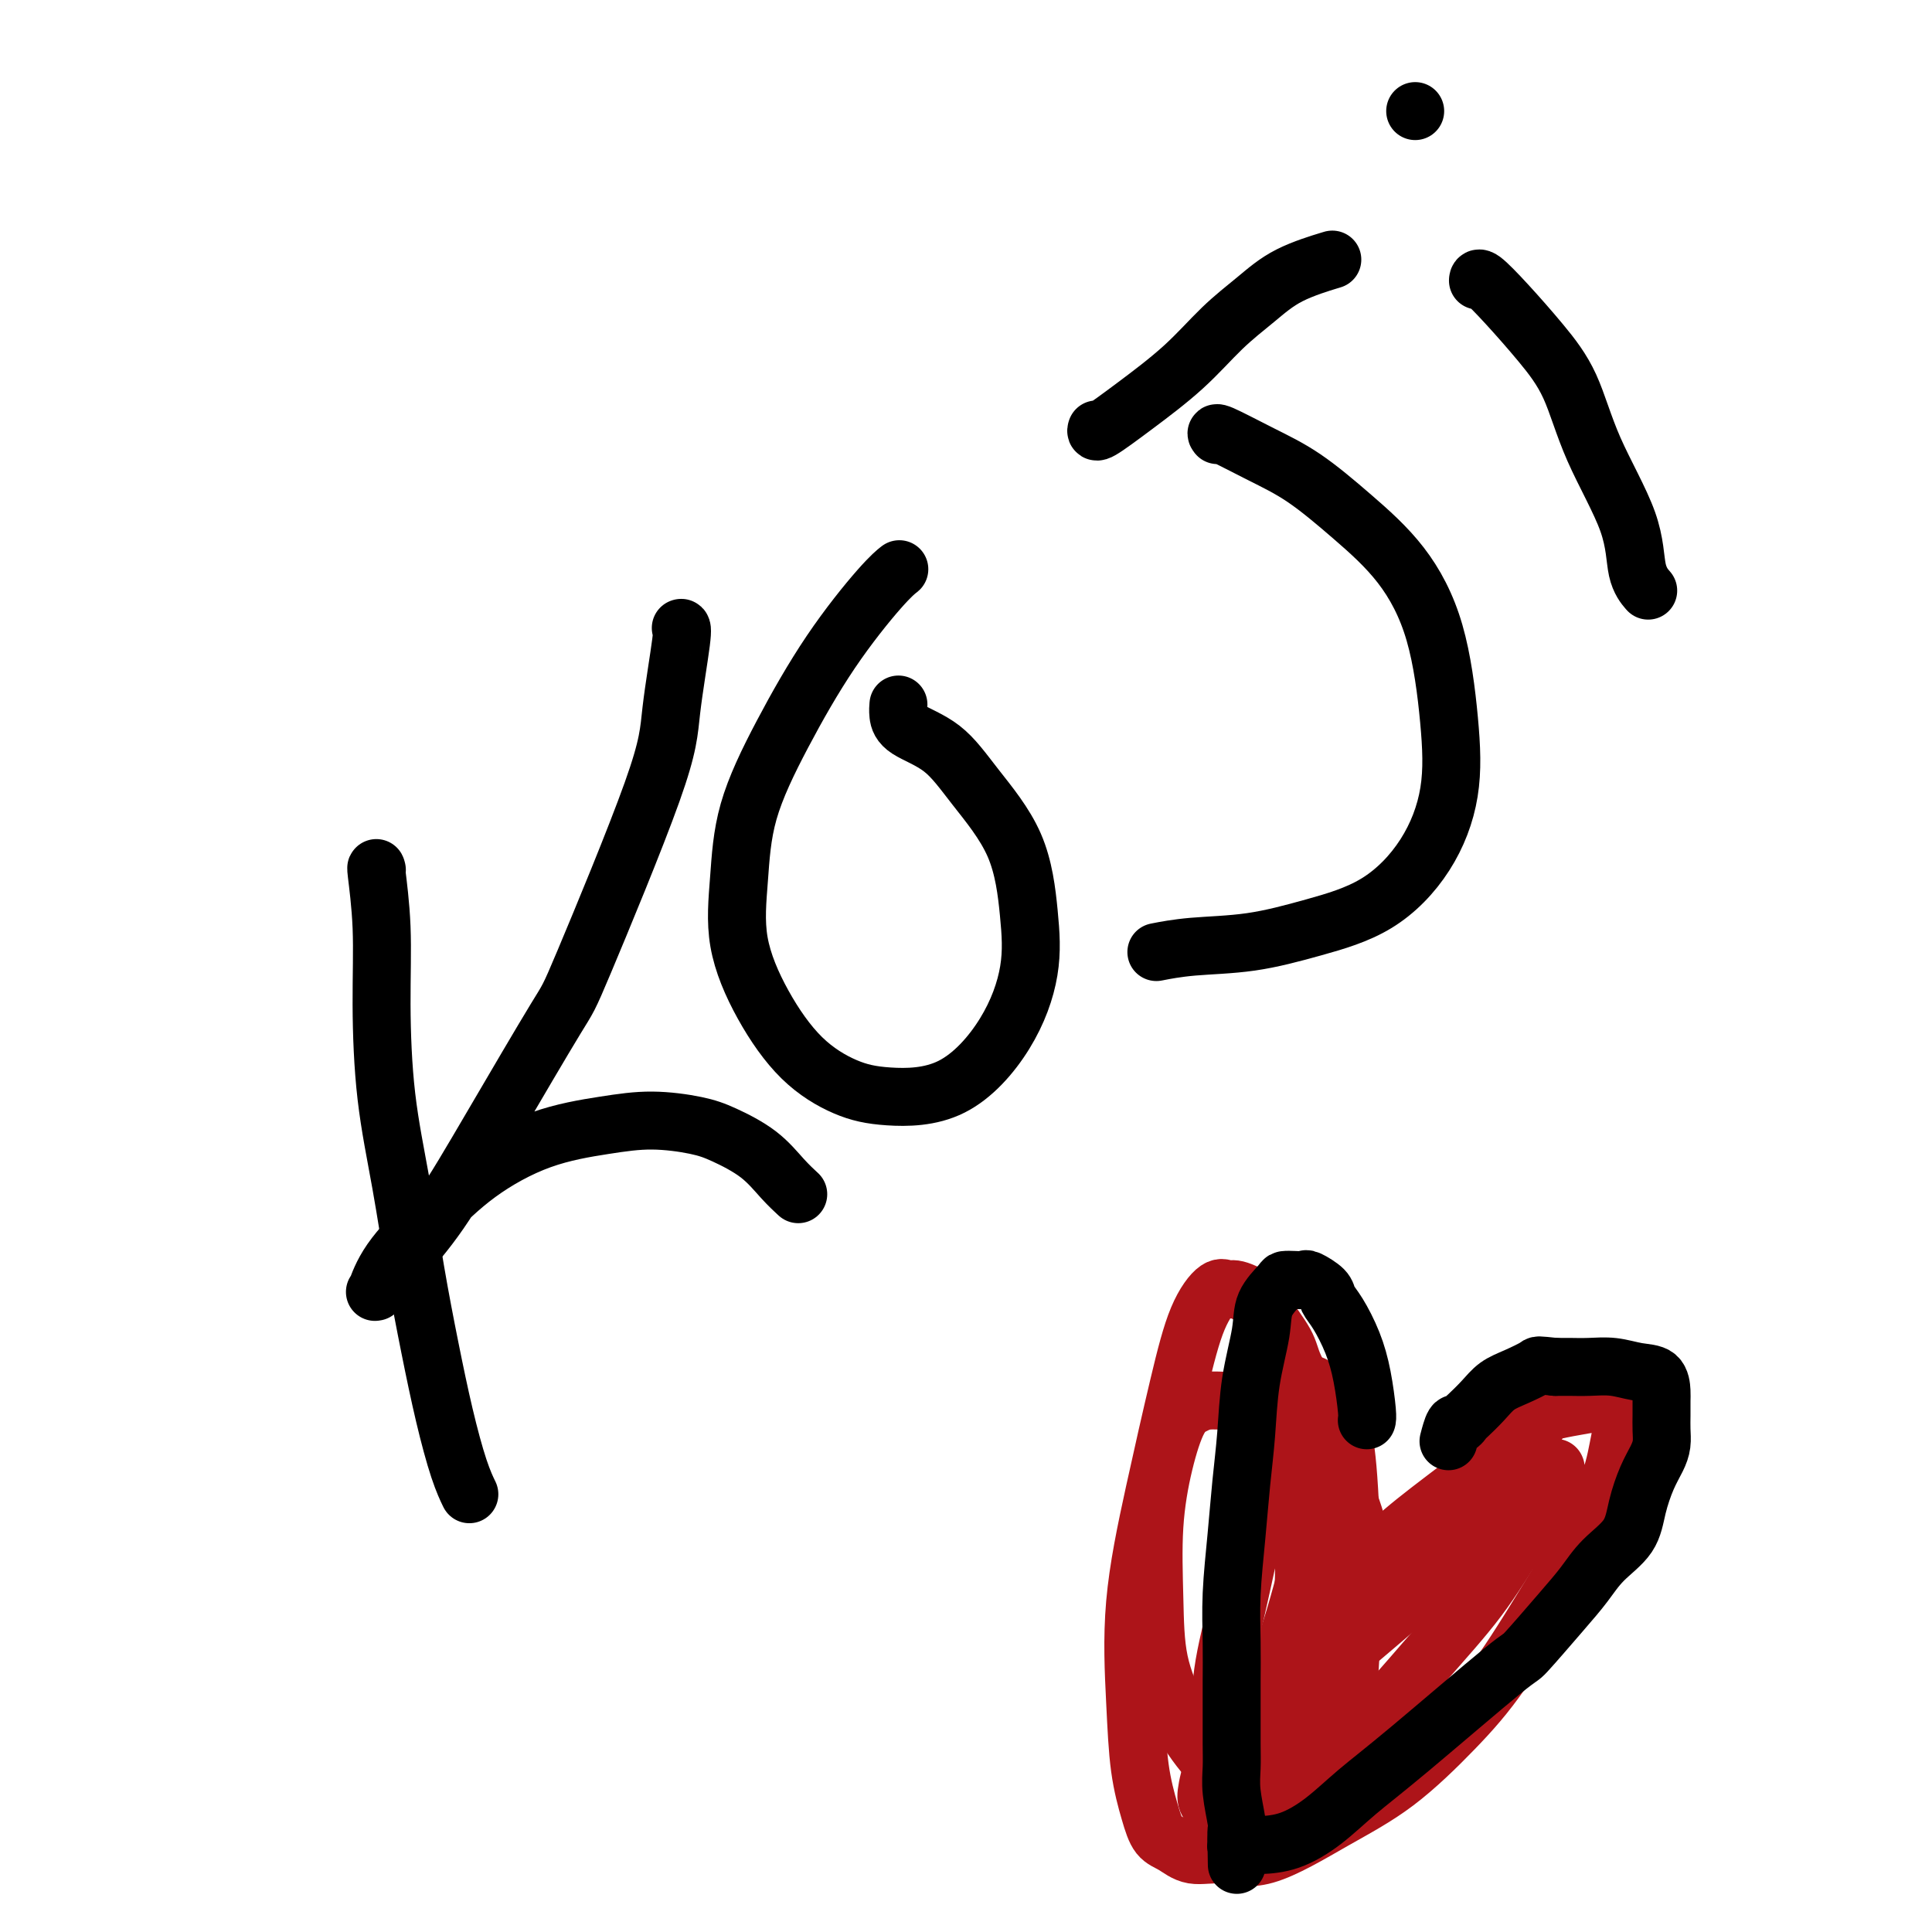 <svg viewBox='0 0 400 400' version='1.1' xmlns='http://www.w3.org/2000/svg' xmlns:xlink='http://www.w3.org/1999/xlink'><g fill='none' stroke='#000000' stroke-width='12' stroke-linecap='round' stroke-linejoin='round'><path d='M78,180c-0.008,-0.033 -0.017,-0.066 0,0c0.017,0.066 0.058,0.232 0,0c-0.058,-0.232 -0.217,-0.861 0,1c0.217,1.861 0.809,6.213 1,11c0.191,4.787 -0.021,10.010 0,16c0.021,5.990 0.273,12.747 1,19c0.727,6.253 1.927,12.002 3,18c1.073,5.998 2.018,12.245 3,18c0.982,5.755 2.001,11.017 3,16c0.999,4.983 1.979,9.686 3,14c1.021,4.314 2.083,8.238 3,11c0.917,2.762 1.691,4.360 2,5c0.309,0.640 0.155,0.320 0,0'/><path d='M141,130c0.015,-0.005 0.030,-0.010 0,0c-0.030,0.010 -0.107,0.035 0,0c0.107,-0.035 0.396,-0.132 0,3c-0.396,3.132 -1.477,9.491 -2,14c-0.523,4.509 -0.489,7.168 -4,17c-3.511,9.832 -10.566,26.837 -14,35c-3.434,8.163 -3.247,7.484 -6,12c-2.753,4.516 -8.447,14.226 -13,22c-4.553,7.774 -7.966,13.613 -11,18c-3.034,4.387 -5.690,7.323 -8,10c-2.310,2.677 -4.274,5.094 -5,6c-0.726,0.906 -0.214,0.301 0,0c0.214,-0.301 0.130,-0.297 0,0c-0.130,0.297 -0.306,0.886 0,0c0.306,-0.886 1.092,-3.249 3,-6c1.908,-2.751 4.936,-5.890 8,-9c3.064,-3.110 6.163,-6.190 10,-9c3.837,-2.810 8.410,-5.351 13,-7c4.590,-1.649 9.196,-2.407 13,-3c3.804,-0.593 6.807,-1.023 10,-1c3.193,0.023 6.576,0.497 9,1c2.424,0.503 3.890,1.035 6,2c2.110,0.965 4.865,2.362 7,4c2.135,1.638 3.652,3.518 5,5c1.348,1.482 2.528,2.566 3,3c0.472,0.434 0.236,0.217 0,0'/><path d='M186,118c-0.058,0.045 -0.116,0.090 0,0c0.116,-0.090 0.406,-0.316 0,0c-0.406,0.316 -1.509,1.174 -4,4c-2.491,2.826 -6.370,7.622 -10,13c-3.630,5.378 -7.013,11.340 -10,17c-2.987,5.660 -5.580,11.020 -7,16c-1.420,4.980 -1.667,9.582 -2,14c-0.333,4.418 -0.753,8.651 0,13c0.753,4.349 2.678,8.812 5,13c2.322,4.188 5.040,8.100 8,11c2.960,2.900 6.163,4.787 9,6c2.837,1.213 5.308,1.753 9,2c3.692,0.247 8.607,0.203 13,-2c4.393,-2.203 8.266,-6.565 11,-11c2.734,-4.435 4.328,-8.945 5,-13c0.672,-4.055 0.422,-7.656 0,-12c-0.422,-4.344 -1.017,-9.432 -3,-14c-1.983,-4.568 -5.354,-8.615 -8,-12c-2.646,-3.385 -4.565,-6.108 -7,-8c-2.435,-1.892 -5.384,-2.952 -7,-4c-1.616,-1.048 -1.897,-2.085 -2,-3c-0.103,-0.915 -0.028,-1.708 0,-2c0.028,-0.292 0.008,-0.083 0,0c-0.008,0.083 -0.004,0.042 0,0'/><path d='M227,89c0.002,-0.007 0.005,-0.015 0,0c-0.005,0.015 -0.016,0.051 0,0c0.016,-0.051 0.060,-0.189 0,0c-0.060,0.189 -0.223,0.705 1,0c1.223,-0.705 3.831,-2.632 7,-5c3.169,-2.368 6.900,-5.178 10,-8c3.100,-2.822 5.571,-5.657 8,-8c2.429,-2.343 4.816,-4.195 7,-6c2.184,-1.805 4.165,-3.563 7,-5c2.835,-1.437 6.524,-2.553 8,-3c1.476,-0.447 0.738,-0.223 0,0'/><path d='M252,90c-0.020,-0.025 -0.039,-0.050 0,0c0.039,0.050 0.137,0.176 0,0c-0.137,-0.176 -0.510,-0.654 1,0c1.510,0.654 4.904,2.440 8,4c3.096,1.560 5.894,2.893 9,5c3.106,2.107 6.520,4.988 10,8c3.480,3.012 7.026,6.156 10,10c2.974,3.844 5.376,8.387 7,14c1.624,5.613 2.471,12.297 3,18c0.529,5.703 0.741,10.425 0,15c-0.741,4.575 -2.436,9.004 -5,13c-2.564,3.996 -5.998,7.558 -10,10c-4.002,2.442 -8.572,3.765 -13,5c-4.428,1.235 -8.713,2.383 -13,3c-4.287,0.617 -8.577,0.705 -12,1c-3.423,0.295 -5.978,0.799 -7,1c-1.022,0.201 -0.511,0.101 0,0'/><path d='M306,58c-0.001,0.007 -0.001,0.014 0,0c0.001,-0.014 0.004,-0.051 0,0c-0.004,0.051 -0.014,0.188 0,0c0.014,-0.188 0.051,-0.701 1,0c0.949,0.701 2.811,2.616 5,5c2.189,2.384 4.704,5.235 7,8c2.296,2.765 4.374,5.442 6,9c1.626,3.558 2.800,7.998 5,13c2.200,5.002 5.425,10.568 7,15c1.575,4.432 1.501,7.732 2,10c0.499,2.268 1.571,3.505 2,4c0.429,0.495 0.214,0.247 0,0'/><path d='M293,23c0.000,0.000 0.000,0.000 0,0c0.000,0.000 0.000,0.000 0,0c0.000,0.000 -0.000,0.000 0,0c0.000,0.000 0.000,0.000 0,0c0.000,0.000 0.000,0.000 0,0c0.000,0.000 0.000,-0.000 0,0c0.000,0.000 0.000,0.000 0,0'/></g>
<g fill='none' stroke='#AD1419' stroke-width='12' stroke-linecap='round' stroke-linejoin='round'><path d='M281,316c-0.002,-0.008 -0.005,-0.017 0,0c0.005,0.017 0.016,0.058 0,0c-0.016,-0.058 -0.061,-0.217 0,0c0.061,0.217 0.227,0.810 0,0c-0.227,-0.810 -0.845,-3.022 -2,-6c-1.155,-2.978 -2.845,-6.723 -4,-10c-1.155,-3.277 -1.774,-6.085 -3,-9c-1.226,-2.915 -3.060,-5.938 -4,-8c-0.940,-2.062 -0.987,-3.165 -2,-5c-1.013,-1.835 -2.994,-4.404 -4,-6c-1.006,-1.596 -1.038,-2.218 -2,-3c-0.962,-0.782 -2.854,-1.722 -4,-2c-1.146,-0.278 -1.548,0.108 -2,0c-0.452,-0.108 -0.955,-0.710 -2,0c-1.045,0.710 -2.631,2.732 -4,6c-1.369,3.268 -2.522,7.781 -4,14c-1.478,6.219 -3.279,14.143 -5,22c-1.721,7.857 -3.360,15.646 -4,23c-0.640,7.354 -0.282,14.273 0,20c0.282,5.727 0.489,10.260 1,14c0.511,3.740 1.327,6.685 2,9c0.673,2.315 1.204,3.999 2,5c0.796,1.001 1.856,1.319 3,2c1.144,0.681 2.373,1.724 4,2c1.627,0.276 3.653,-0.215 6,0c2.347,0.215 5.014,1.134 9,0c3.986,-1.134 9.292,-4.323 14,-7c4.708,-2.677 8.819,-4.841 13,-8c4.181,-3.159 8.433,-7.312 12,-11c3.567,-3.688 6.448,-6.911 10,-12c3.552,-5.089 7.776,-12.045 12,-19'/><path d='M323,327c3.730,-6.269 7.056,-12.442 9,-17c1.944,-4.558 2.505,-7.502 3,-10c0.495,-2.498 0.923,-4.550 1,-6c0.077,-1.450 -0.195,-2.296 0,-3c0.195,-0.704 0.859,-1.265 -2,-1c-2.859,0.265 -9.242,1.355 -12,2c-2.758,0.645 -1.893,0.844 -4,3c-2.107,2.156 -7.186,6.270 -12,10c-4.814,3.730 -9.362,7.075 -13,10c-3.638,2.925 -6.365,5.431 -10,9c-3.635,3.569 -8.176,8.203 -12,13c-3.824,4.797 -6.930,9.758 -10,14c-3.070,4.242 -6.104,7.764 -8,11c-1.896,3.236 -2.652,6.185 -3,8c-0.348,1.815 -0.287,2.496 0,3c0.287,0.504 0.799,0.832 1,1c0.201,0.168 0.091,0.175 2,0c1.909,-0.175 5.836,-0.533 11,-3c5.164,-2.467 11.565,-7.043 17,-12c5.435,-4.957 9.904,-10.294 14,-15c4.096,-4.706 7.819,-8.781 11,-13c3.181,-4.219 5.819,-8.580 8,-12c2.181,-3.420 3.905,-5.897 5,-8c1.095,-2.103 1.562,-3.832 2,-5c0.438,-1.168 0.846,-1.776 1,-2c0.154,-0.224 0.055,-0.063 0,0c-0.055,0.063 -0.066,0.027 0,0c0.066,-0.027 0.210,-0.046 0,0c-0.210,0.046 -0.774,0.156 -3,2c-2.226,1.844 -6.113,5.422 -10,9'/><path d='M309,315c-5.595,4.822 -13.584,12.378 -20,18c-6.416,5.622 -11.260,9.310 -17,15c-5.740,5.690 -12.375,13.381 -15,17c-2.625,3.619 -1.239,3.166 -1,3c0.239,-0.166 -0.668,-0.044 -1,0c-0.332,0.044 -0.088,0.011 0,0c0.088,-0.011 0.021,-0.001 0,0c-0.021,0.001 0.004,-0.008 0,0c-0.004,0.008 -0.038,0.032 0,0c0.038,-0.032 0.148,-0.122 0,0c-0.148,0.122 -0.554,0.455 0,0c0.554,-0.455 2.068,-1.697 3,-3c0.932,-1.303 1.281,-2.665 3,-8c1.719,-5.335 4.807,-14.642 7,-22c2.193,-7.358 3.490,-12.767 4,-17c0.510,-4.233 0.232,-7.291 0,-10c-0.232,-2.709 -0.418,-5.069 -1,-7c-0.582,-1.931 -1.561,-3.431 -3,-5c-1.439,-1.569 -3.337,-3.206 -5,-4c-1.663,-0.794 -3.092,-0.746 -4,-1c-0.908,-0.254 -1.296,-0.809 -2,-1c-0.704,-0.191 -1.725,-0.017 -3,0c-1.275,0.017 -2.804,-0.124 -4,0c-1.196,0.124 -2.058,0.513 -3,1c-0.942,0.487 -1.965,1.074 -3,3c-1.035,1.926 -2.084,5.193 -3,9c-0.916,3.807 -1.699,8.154 -2,13c-0.301,4.846 -0.119,10.189 0,15c0.119,4.811 0.177,9.089 1,13c0.823,3.911 2.412,7.456 4,11'/><path d='M244,355c1.646,3.401 3.762,6.405 6,9c2.238,2.595 4.597,4.782 6,6c1.403,1.218 1.849,1.467 3,2c1.151,0.533 3.006,1.349 5,0c1.994,-1.349 4.126,-4.863 7,-7c2.874,-2.137 6.489,-2.895 8,-15c1.511,-12.105 0.916,-35.555 0,-46c-0.916,-10.445 -2.154,-7.884 -3,-8c-0.846,-0.116 -1.300,-2.908 -2,-5c-0.700,-2.092 -1.646,-3.485 -2,-4c-0.354,-0.515 -0.117,-0.154 0,0c0.117,0.154 0.114,0.100 0,0c-0.114,-0.100 -0.340,-0.245 -1,0c-0.660,0.245 -1.754,0.882 -3,3c-1.246,2.118 -2.645,5.719 -4,10c-1.355,4.281 -2.665,9.244 -4,15c-1.335,5.756 -2.696,12.306 -4,18c-1.304,5.694 -2.553,10.533 -3,15c-0.447,4.467 -0.093,8.561 0,12c0.093,3.439 -0.077,6.222 0,8c0.077,1.778 0.399,2.549 1,3c0.601,0.451 1.482,0.581 2,1c0.518,0.419 0.675,1.126 2,0c1.325,-1.126 3.819,-4.086 6,-10c2.181,-5.914 4.048,-14.781 5,-22c0.952,-7.219 0.987,-12.791 1,-18c0.013,-5.209 0.003,-10.056 0,-14c-0.003,-3.944 -0.001,-6.984 0,-9c0.001,-2.016 0.000,-3.008 0,-4'/><path d='M270,295c0.091,-6.917 -0.182,-1.710 0,-1c0.182,0.710 0.818,-3.078 0,0c-0.818,3.078 -3.091,13.022 -4,17c-0.909,3.978 -0.455,1.989 0,0'/></g>
<g fill='none' stroke='#000000' stroke-width='12' stroke-linecap='round' stroke-linejoin='round'><path d='M283,294c-0.001,0.004 -0.003,0.009 0,0c0.003,-0.009 0.010,-0.030 0,0c-0.010,0.030 -0.036,0.111 0,0c0.036,-0.111 0.136,-0.414 0,-2c-0.136,-1.586 -0.507,-4.455 -1,-7c-0.493,-2.545 -1.110,-4.766 -2,-7c-0.890,-2.234 -2.055,-4.479 -3,-6c-0.945,-1.521 -1.670,-2.316 -2,-3c-0.330,-0.684 -0.264,-1.255 -1,-2c-0.736,-0.745 -2.275,-1.663 -3,-2c-0.725,-0.337 -0.636,-0.093 -1,0c-0.364,0.093 -1.182,0.036 -2,0c-0.818,-0.036 -1.638,-0.051 -2,0c-0.362,0.051 -0.268,0.169 -1,1c-0.732,0.831 -2.290,2.374 -3,4c-0.710,1.626 -0.571,3.335 -1,6c-0.429,2.665 -1.425,6.284 -2,10c-0.575,3.716 -0.728,7.527 -1,11c-0.272,3.473 -0.661,6.609 -1,10c-0.339,3.391 -0.627,7.037 -1,11c-0.373,3.963 -0.832,8.243 -1,12c-0.168,3.757 -0.045,6.990 0,10c0.045,3.010 0.011,5.797 0,8c-0.011,2.203 0.001,3.823 0,6c-0.001,2.177 -0.014,4.911 0,7c0.014,2.089 0.056,3.533 0,5c-0.056,1.467 -0.211,2.957 0,5c0.211,2.043 0.789,4.640 1,6c0.211,1.360 0.057,1.481 0,2c-0.057,0.519 -0.016,1.434 0,2c0.016,0.566 0.008,0.783 0,1'/><path d='M256,382c0.151,8.044 0.028,2.155 0,0c-0.028,-2.155 0.038,-0.577 0,0c-0.038,0.577 -0.179,0.154 0,0c0.179,-0.154 0.678,-0.037 1,0c0.322,0.037 0.467,-0.004 1,0c0.533,0.004 1.455,0.053 3,0c1.545,-0.053 3.715,-0.208 6,-1c2.285,-0.792 4.687,-2.219 7,-4c2.313,-1.781 4.537,-3.914 7,-6c2.463,-2.086 5.166,-4.125 11,-9c5.834,-4.875 14.799,-12.585 19,-16c4.201,-3.415 3.636,-2.533 5,-4c1.364,-1.467 4.655,-5.282 7,-8c2.345,-2.718 3.744,-4.337 5,-6c1.256,-1.663 2.367,-3.369 4,-5c1.633,-1.631 3.786,-3.188 5,-5c1.214,-1.812 1.488,-3.878 2,-6c0.512,-2.122 1.262,-4.300 2,-6c0.738,-1.700 1.466,-2.921 2,-4c0.534,-1.079 0.875,-2.017 1,-3c0.125,-0.983 0.033,-2.011 0,-3c-0.033,-0.989 -0.006,-1.938 0,-3c0.006,-1.062 -0.009,-2.236 0,-3c0.009,-0.764 0.043,-1.119 0,-2c-0.043,-0.881 -0.164,-2.289 -1,-3c-0.836,-0.711 -2.387,-0.727 -4,-1c-1.613,-0.273 -3.288,-0.805 -5,-1c-1.712,-0.195 -3.461,-0.052 -5,0c-1.539,0.052 -2.868,0.015 -4,0c-1.132,-0.015 -2.066,-0.007 -3,0'/><path d='M322,283c-3.967,-0.408 -3.385,-0.428 -4,0c-0.615,0.428 -2.427,1.304 -4,2c-1.573,0.696 -2.908,1.210 -4,2c-1.092,0.790 -1.942,1.855 -3,3c-1.058,1.145 -2.326,2.371 -3,3c-0.674,0.629 -0.755,0.663 -1,1c-0.245,0.337 -0.653,0.977 -1,1c-0.347,0.023 -0.632,-0.571 -1,0c-0.368,0.571 -0.819,2.306 -1,3c-0.181,0.694 -0.090,0.347 0,0'/></g>
</svg>